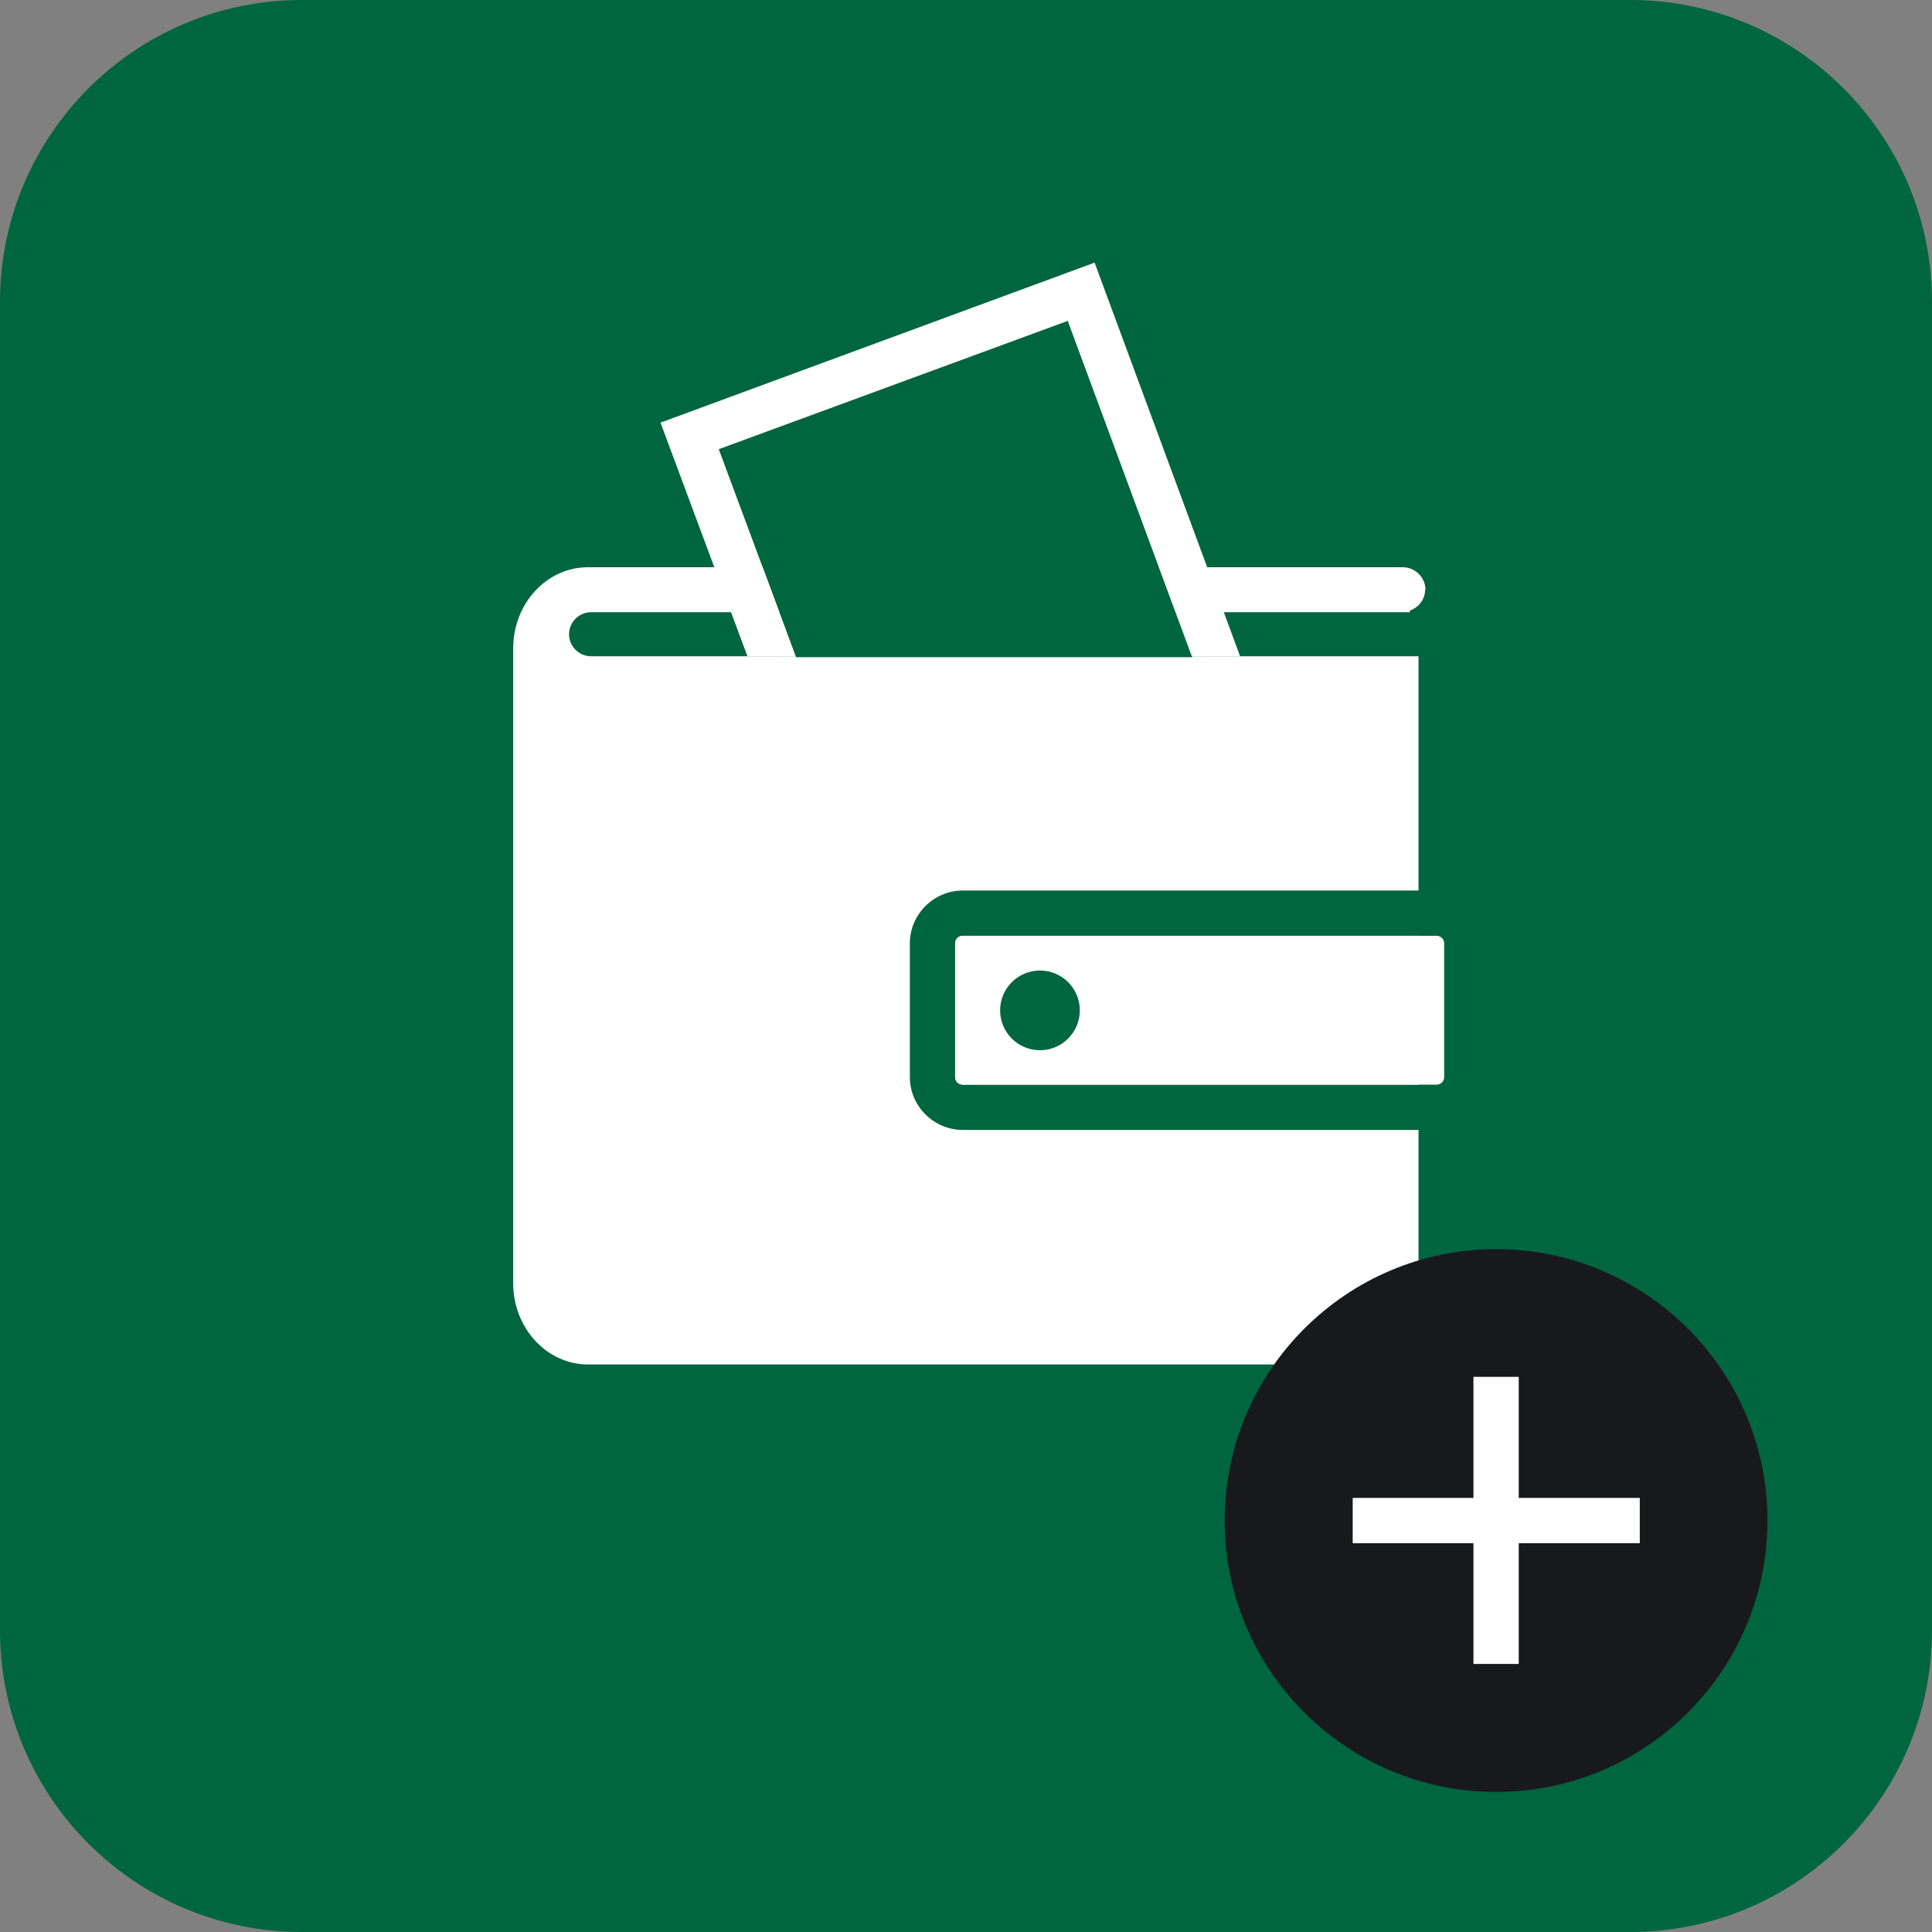 <svg width="64" height="64" viewBox="0 0 64 64" fill="none" xmlns="http://www.w3.org/2000/svg">
<rect x="0" y="0" width="64" height="64" fill="#808080" stroke="none"/>
<path d="M54 0H10C4.477 0 0 4.477 0 10V54C0 59.523 4.477 64 10 64H54C59.523 64 64 59.523 64 54V10C64 4.477 59.523 0 54 0Z" fill="#006541"/>
<path d="M47.22 19.54C47.22 19.13 46.88 18.79 46.47 18.79H19.61C19.61 18.79 19.59 18.79 19.57 18.79H19.48C18.11 18.79 17 19.99 17 21.48V42.51C17 43.99 18.11 45.2 19.48 45.2H44.51C45.88 45.2 46.99 44 46.99 42.51V21.74H19.58C19.18 21.74 18.85 21.41 18.85 21.01C18.85 20.61 19.18 20.28 19.58 20.28H46.72C46.72 20.28 46.7 20.25 46.69 20.23C46.99 20.13 47.21 19.86 47.21 19.53L47.22 19.54Z" fill="white"/>
<path d="M47.59 37.43H31.89C30.93 37.43 30.14 36.64 30.14 35.68V31.25C30.14 30.29 30.93 29.5 31.89 29.5H47.59C48.55 29.5 49.34 30.29 49.34 31.25V35.68C49.34 36.64 48.55 37.43 47.59 37.43ZM31.89 31C31.75 31 31.64 31.11 31.64 31.25V35.68C31.64 35.82 31.75 35.93 31.89 35.93H47.59C47.73 35.93 47.84 35.82 47.84 35.68V31.25C47.84 31.11 47.73 31 47.59 31H31.89Z" fill="#006541"/>
<path d="M47.59 31H31.89C31.752 31 31.64 31.112 31.64 31.25V35.68C31.64 35.818 31.752 35.93 31.89 35.93H47.59C47.728 35.93 47.84 35.818 47.84 35.68V31.25C47.84 31.112 47.728 31 47.59 31Z" fill="white"/>
<path d="M34.45 34.79C35.179 34.79 35.77 34.199 35.77 33.47C35.77 32.741 35.179 32.15 34.45 32.15C33.721 32.15 33.13 32.741 33.13 33.47C33.13 34.199 33.721 34.79 34.45 34.79Z" fill="#006541"/>
<path d="M39.5 21.77L35.37 10.63L23.81 14.88L26.37 21.77H39.5Z" fill="#006541"/>
<path d="M26.36 21.74L23.81 14.88L35.37 10.63L39.48 21.74H41.08L36.26 8.7L21.88 14L24.76 21.74H26.36Z" fill="white"/>
<path d="M58.55 50.37C58.55 55.34 54.52 59.36 49.56 59.36C44.6 59.36 40.57 55.33 40.57 50.37C40.57 45.41 44.6 41.38 49.56 41.38C54.52 41.38 58.55 45.41 58.55 50.37Z" fill="#18191B"/>
<path d="M50.31 45.61H48.81V55.12H50.31V45.61Z" fill="white"/>
<path d="M54.32 49.62H44.81V51.12H54.32V49.62Z" fill="white"/>
</svg>
